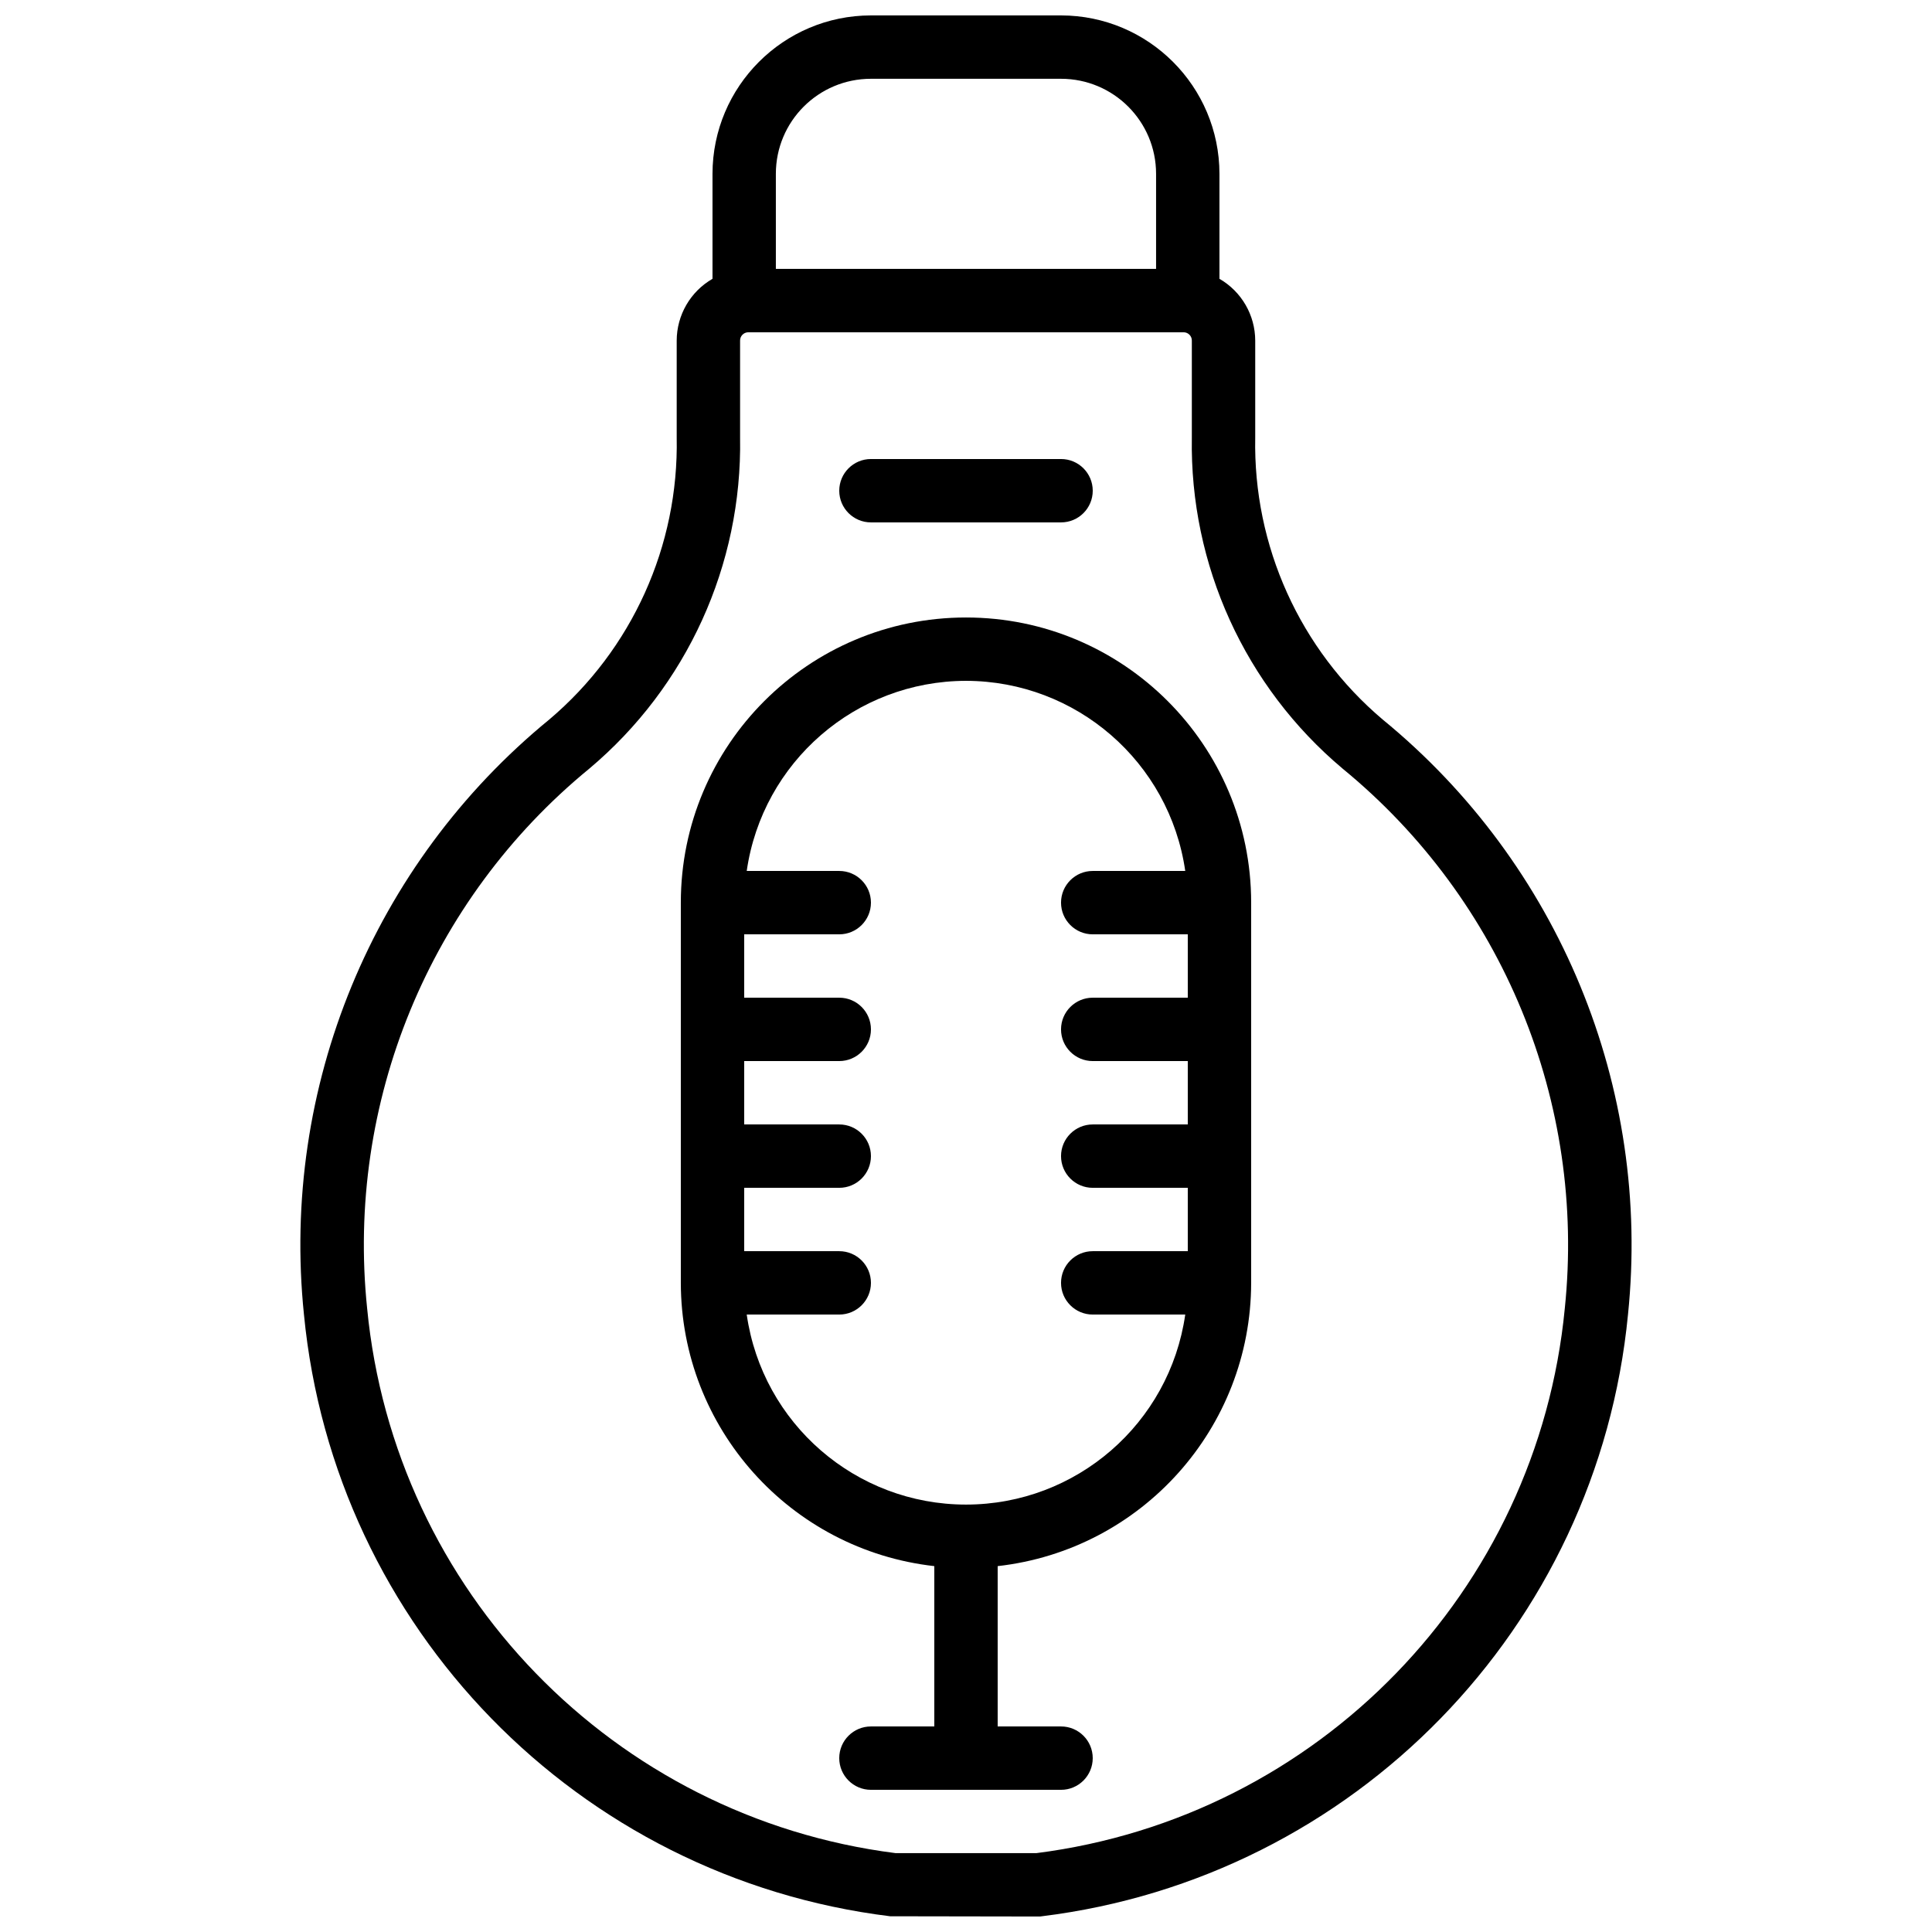 <?xml version="1.0" encoding="UTF-8"?>
<!-- Uploaded to: SVG Repo, www.svgrepo.com, Generator: SVG Repo Mixer Tools -->
<svg width="800px" height="800px" version="1.1" viewBox="144 144 512 512" xmlns="http://www.w3.org/2000/svg">
 <defs>
  <clipPath id="a">
   <path d="m223 148.09h354v503.81h-354z"/>
  </clipPath>
 </defs>
 <path d="m374.81 282.44h50.379c4.641 0 8.398-3.758 8.398-8.395s-3.758-8.398-8.398-8.398h-50.379c-4.637 0-8.398 3.762-8.398 8.398s3.762 8.395 8.398 8.395z"/>
 <g clip-path="url(#a)">
  <path d="m224.55 492.36c8.031 82.984 72.598 149.27 155.34 159.47l39.707 0.066 0.469-0.059c82.758-10.191 147.34-76.484 155.37-159.48 6.203-60.145-18.223-119.38-65.016-157.68-21.934-18.559-34.336-46.008-33.773-74.73v-25.68c-0.012-6.758-3.625-13-9.48-16.379v-27.82c-0.027-23.176-18.809-41.957-41.984-41.984h-50.379c-23.176 0.027-41.957 18.809-41.984 41.984v27.82c-5.859 3.375-9.473 9.617-9.488 16.379v25.68c0.57 28.723-11.832 56.172-33.766 74.73-46.793 38.293-71.219 97.531-65.016 157.68zm125.06-302.29c0-13.914 11.277-25.191 25.191-25.191h50.379c13.914 0 25.191 11.277 25.191 25.191v25.191h-100.76zm-49.434 157.62c25.855-21.738 40.531-53.969 39.953-87.738v-25.68c-0.02-1.184 0.914-2.168 2.102-2.215h115.52c1.184 0.047 2.117 1.031 2.098 2.215v25.68c-0.578 33.773 14.102 66.008 39.961 87.746 42.41 34.754 64.527 88.484 58.879 143.02-7.207 74.941-65.359 134.89-140.04 144.38h-37.316c-74.68-9.496-132.83-69.445-140.04-144.38-5.648-54.543 16.477-108.28 58.887-143.03z"/>
 </g>
 <path d="m391.6 559.04v42.488h-16.793c-4.637 0-8.398 3.758-8.398 8.395s3.762 8.398 8.398 8.398h50.379c4.641 0 8.398-3.762 8.398-8.398s-3.758-8.395-8.398-8.395h-16.793v-42.488c38.219-4.309 67.121-36.609 67.176-75.07v-100.76c0-41.734-33.836-75.57-75.57-75.57-41.738 0-75.574 33.836-75.574 75.57v100.76c0.055 38.461 28.957 70.762 67.176 75.07zm8.398-234.61c29.191 0.035 53.934 21.488 58.105 50.383h-24.52c-4.637 0-8.398 3.758-8.398 8.395 0 4.641 3.762 8.398 8.398 8.398h25.191v16.793h-25.191c-4.637 0-8.398 3.762-8.398 8.398s3.762 8.395 8.398 8.395h25.191v16.797h-25.191c-4.637 0-8.398 3.758-8.398 8.395 0 4.637 3.762 8.398 8.398 8.398h25.191v16.793h-25.191c-4.637 0-8.398 3.758-8.398 8.395 0 4.641 3.762 8.398 8.398 8.398h24.52c-4.152 28.902-28.91 50.359-58.105 50.359-29.199 0-53.957-21.457-58.109-50.359h24.52c4.637 0 8.398-3.758 8.398-8.398 0-4.637-3.762-8.395-8.398-8.395h-25.188v-16.793h25.188c4.637 0 8.398-3.762 8.398-8.398 0-4.637-3.762-8.395-8.398-8.395h-25.188v-16.797h25.188c4.637 0 8.398-3.758 8.398-8.395s-3.762-8.398-8.398-8.398h-25.188v-16.793h25.188c4.637 0 8.398-3.758 8.398-8.398 0-4.637-3.762-8.395-8.398-8.395h-24.52c4.172-28.895 28.914-50.348 58.109-50.383z"/>
</svg>